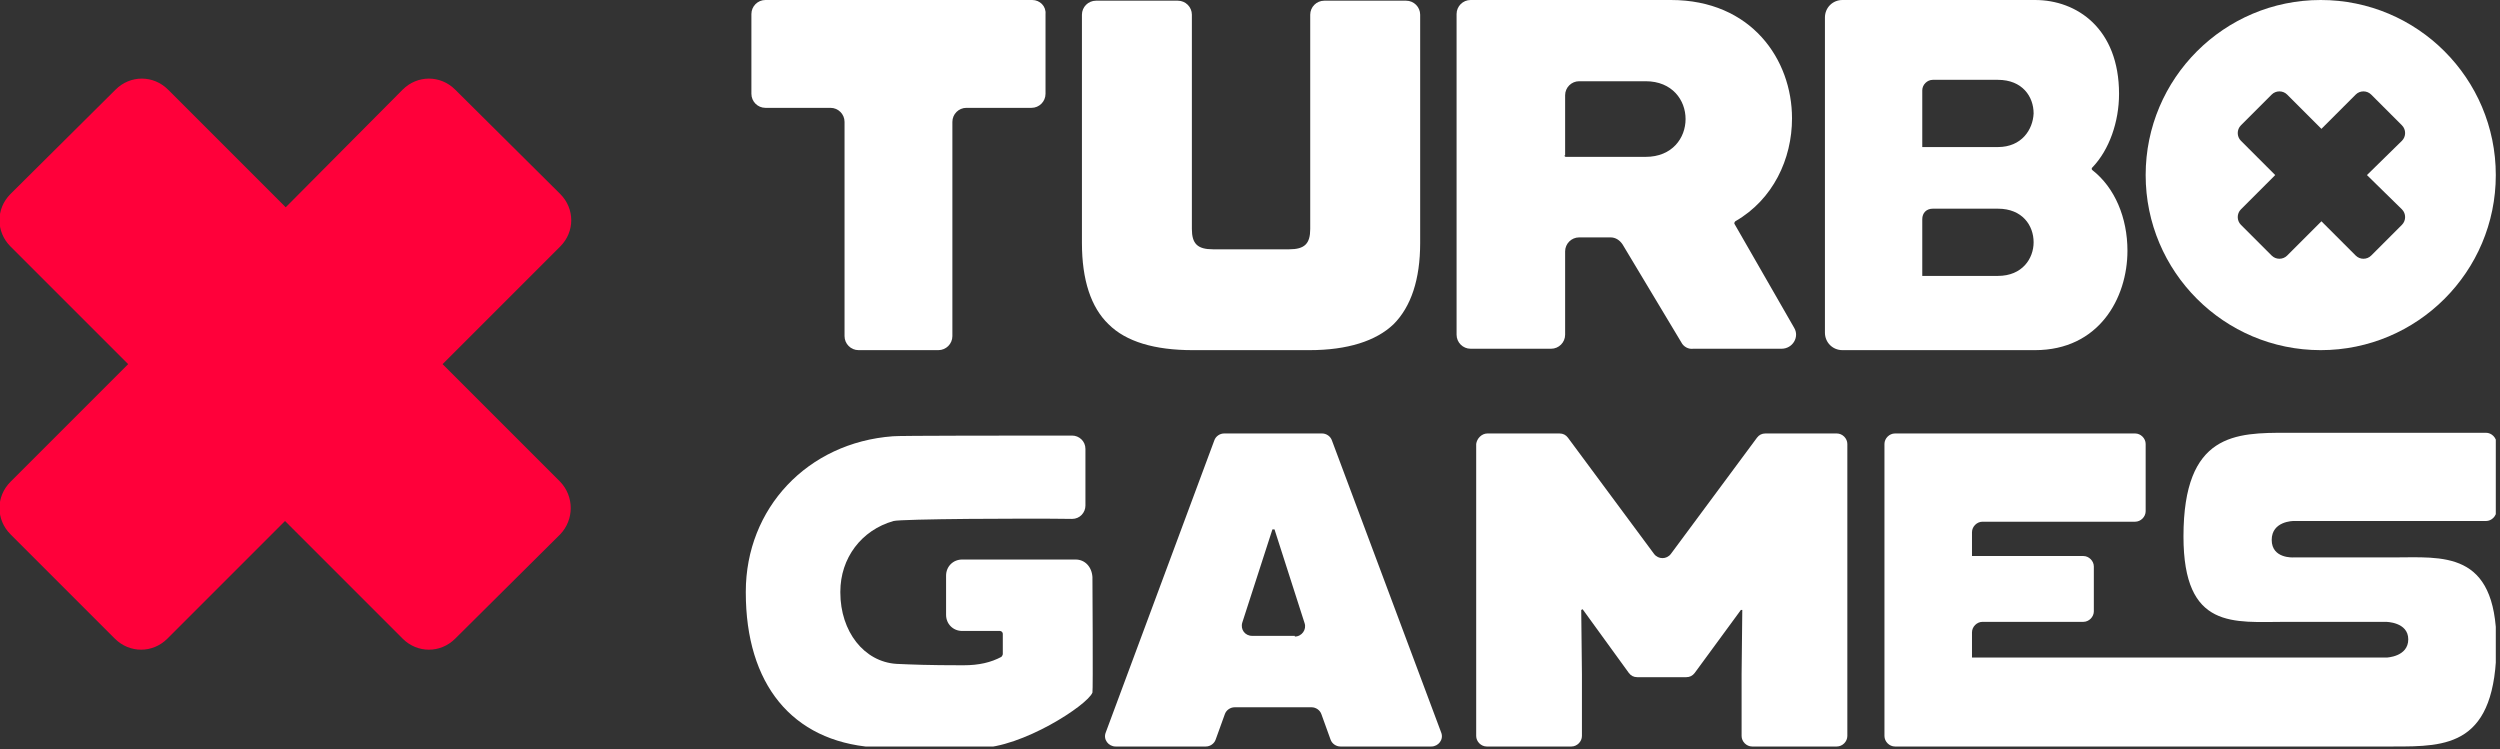 <?xml version="1.0" encoding="utf-8"?>
<svg xmlns="http://www.w3.org/2000/svg" width="357" height="107" viewBox="0 0 357 107" fill="none">
<rect x="0" y="0" width="357" height="107" fill="#333333" stroke="none"/>
<g clip-path="url(#clip0_260)">
<path d="M80 68.8L63.2 52L80 35.2C82.1 33.1 82.1 29.8 80 27.7L65 12.8C62.9 10.7 59.6 10.7 57.5 12.8L40.8 29.6L24 12.8C21.9 10.7 18.6 10.7 16.5 12.8L1.5 27.7C-0.6 29.8 -0.6 33.1 1.5 35.2L18.3 52L1.5 68.8C-0.6 70.9 -0.6 74.2 1.5 76.3L16.4 91.2C18.5 93.3 21.8 93.3 23.9 91.2L40.7 74.4L57.5 91.2C59.6 93.3 62.9 93.3 65 91.2L80 76.3C82 74.2 82 70.9 80 68.8Z" fill="#FF003A"/>
<path d="M331.4 0C317.6 0 306.4 11.2 306.4 25C306.4 38.8 317.6 50 331.4 50C345.2 50 356.4 38.8 356.4 25C356.4 11.2 345.2 0 331.4 0ZM343 29.9C343.6 30.5 343.6 31.5 343 32.1L338.6 36.5C338 37.1 337 37.1 336.4 36.5L331.5 31.6L326.6 36.5C326 37.1 325 37.1 324.4 36.5L320 32.1C319.4 31.5 319.4 30.5 320 29.9L324.9 25L320 20.1C319.4 19.5 319.4 18.5 320 17.9L324.4 13.5C325 12.9 326 12.9 326.6 13.5L331.5 18.4L336.4 13.5C337 12.9 338 12.9 338.6 13.5L343 17.9C343.6 18.5 343.6 19.5 343 20.1L338 25L343 29.9Z" fill="white"/>
<path d="M174.8 61.9H188.8C189.4 61.9 190 62.3 190.2 62.9L205.8 104.6C206.2 105.6 205.4 106.6 204.4 106.6H191.4C190.8 106.6 190.2 106.2 190 105.6L188.7 102C188.5 101.4 187.9 101 187.3 101H176.3C175.7 101 175.1 101.4 174.9 102L173.6 105.6C173.4 106.2 172.8 106.6 172.2 106.6H159.3C158.3 106.6 157.5 105.6 157.9 104.6L173.4 62.9C173.6 62.3 174.2 61.9 174.8 61.9ZM184.9 90.9C185.9 90.9 186.6 89.9 186.3 89L182 75.6H181.7L177.4 88.9C177.1 89.9 177.8 90.8 178.8 90.8H184.9V90.9Z" fill="white"/>
<path d="M212.4 61.9H222.7C223.2 61.9 223.6 62.1 223.9 62.5L236.2 79.1C236.8 79.9 238 79.9 238.6 79.1L250.9 62.5C251.2 62.1 251.6 61.9 252.1 61.9H262.3C263.1 61.9 263.8 62.6 263.8 63.4V105.1C263.8 105.9 263.1 106.6 262.3 106.6H250.2C249.4 106.6 248.7 105.9 248.7 105.1V96.3L248.8 87.1H248.6L242 96.1C241.7 96.5 241.3 96.7 240.8 96.7H233.8C233.3 96.7 232.9 96.5 232.6 96.1L226 87L225.8 87.1L225.9 96.3V105.1C225.9 105.9 225.2 106.6 224.4 106.6H212.3C211.5 106.6 210.8 105.9 210.8 105.1V63.4C210.9 62.6 211.6 61.9 212.4 61.9Z" fill="white"/>
<path d="M341.7 79.6H327.5C327.5 79.6 324.4 79.8 324.4 77.1C324.4 74.4 327.5 74.4 327.5 74.4H355C355.8 74.4 356.5 73.7 356.5 72.9V63.3C356.5 62.5 355.8 61.8 355 61.8H326.6C319.3 61.8 311.8 61.8 311.8 76.6C311.8 90 319 88.8 326.4 88.8H340.7C340.7 88.8 343.9 88.8 343.9 91.3C343.9 93.8 340.8 93.9 340.8 93.9H305C305 93.9 305 93.9 304.9 93.9H281.6V90.3C281.6 89.5 282.3 88.8 283.1 88.8H297.5C298.3 88.8 299 88.1 299 87.3V80.9C299 80.1 298.3 79.4 297.5 79.4H281.6V76C281.6 75.2 282.3 74.5 283.1 74.5H304.9C305.7 74.5 306.4 73.8 306.4 73V63.4C306.4 62.6 305.7 61.9 304.9 61.9H270.6C269.8 61.9 269.1 62.6 269.1 63.4V105.1C269.1 105.9 269.8 106.6 270.6 106.6H302.3H305H341.8C349.4 106.6 356.5 106.6 356.5 91.8C356.4 78.5 348.8 79.6 341.7 79.6Z" fill="white"/>
<path d="M240.1 48.9L231.7 34.9C231.3 34.3 230.7 33.9 230 33.9H225.5C224.4 33.9 223.5 34.8 223.5 35.9V47.8C223.5 48.9 222.6 49.8 221.5 49.8H210C208.9 49.8 208 48.9 208 47.8V2C208 0.9 208.9 0 210 0H238.6C250.1 0 255.9 8.5 255.9 16.9C255.9 22.7 253.2 28.5 247.8 31.6C247.7 31.7 247.6 31.9 247.7 32L256.2 46.8C257 48.1 256 49.8 254.4 49.8H241.8C241.1 49.9 240.4 49.5 240.1 48.9ZM223.4 22.2C223.4 22.3 223.5 22.4 223.6 22.4H235C238.8 22.4 240.7 19.7 240.7 17C240.7 14.3 238.8 11.6 235 11.6H225.5C224.4 11.6 223.5 12.5 223.5 13.6V22.2H223.4Z" fill="white"/>
<path d="M298.8 24.3C298.7 24.2 298.7 24.2 298.7 24.1C298.7 24 298.7 24 298.8 23.9C301.2 21.4 302.6 17.4 302.6 13.4C302.6 4.1 296.6 0 290.6 0H263.1C261.7 0 260.6 1.1 260.6 2.5V47.5C260.6 48.9 261.7 50 263.1 50H290.6C299.7 50 303.8 42.6 303.8 35.8C303.8 31.1 302 26.8 298.8 24.3ZM285.3 21H274.5V12.9C274.5 12.1 275.2 11.4 276 11.4H285.3C288.8 11.4 290.4 13.8 290.4 16.2C290.3 18.5 288.7 21 285.3 21ZM276 29.8H285.3C288.8 29.8 290.4 32.2 290.4 34.6C290.4 36.9 288.8 39.4 285.3 39.4H274.5V31.3C274.5 30.4 275.1 29.8 276 29.8Z" fill="white"/>
<path d="M153.6 79.9H137.4C136.1 79.9 135.1 80.9 135.1 82.2V87.8C135.1 89.1 136.1 90.1 137.4 90.1H142.8C143 90.1 143.2 90.3 143.2 90.5V93.4C143.2 93.5 143.1 93.7 143 93.8C141.5 94.6 139.8 95 137.6 95H137.3C132.6 95 130.2 94.9 128 94.8C123.4 94.5 120 90.2 120 84.6V84.5C120 79.7 123 75.7 127.6 74.4C128.7 74.1 146.4 74 153.1 74.1C154.2 74.1 155 73.2 155 72.2C155 69.3 155 64.1 155 64.1C155 63 154.1 62.2 153.1 62.2C146.3 62.2 127.9 62.2 127.5 62.3C115.3 63.2 106.5 72.6 106.5 84.5V84.6C106.5 97.7 113.1 105.8 124.6 106.7C125.1 106.7 128.9 106.8 134.7 106.8C137 106.8 138.8 106.8 139.1 106.8C139.3 106.8 139.5 106.8 139.8 106.8C145.9 106.8 155.3 100.7 156 98.9C156.1 98.7 156 82.4 156 82.4C155.9 80.9 154.9 79.9 153.6 79.9Z" fill="white"/>
<path d="M147.4 0H109.3C108.2 0 107.3 0.9 107.3 2V13.4C107.3 14.5 108.2 15.4 109.3 15.4H118.6C119.7 15.4 120.6 16.3 120.6 17.4V48C120.6 49.1 121.5 50 122.6 50H134C135.1 50 136 49.1 136 48V17.4C136 16.3 136.9 15.4 138 15.4H147.3C148.4 15.4 149.3 14.5 149.3 13.4V2C149.4 0.9 148.5 0 147.4 0Z" fill="white"/>
<path d="M189.1 0.1C188 0.1 187.1 1 187.1 2.1V32.7C187.1 34.8 186.3 35.6 184.1 35.6H173.2C171 35.6 170.2 34.8 170.2 32.7V2.1C170.2 1 169.3 0.1 168.2 0.1H156.5C155.4 0.1 154.5 1 154.5 2.1V34.7C154.5 40 155.8 43.9 158.3 46.3C160.8 48.8 164.9 50 170.3 50H187C192.4 50 196.5 48.7 199 46.3C201.5 43.8 202.8 39.9 202.8 34.7V2.1C202.8 1 201.9 0.1 200.8 0.1H189.1Z" fill="white"/>
</g>
<defs>
<clipPath id="clip0_260">
<rect width="356.4" height="106.6" fill="white"/>
</clipPath>
</defs>
</svg>